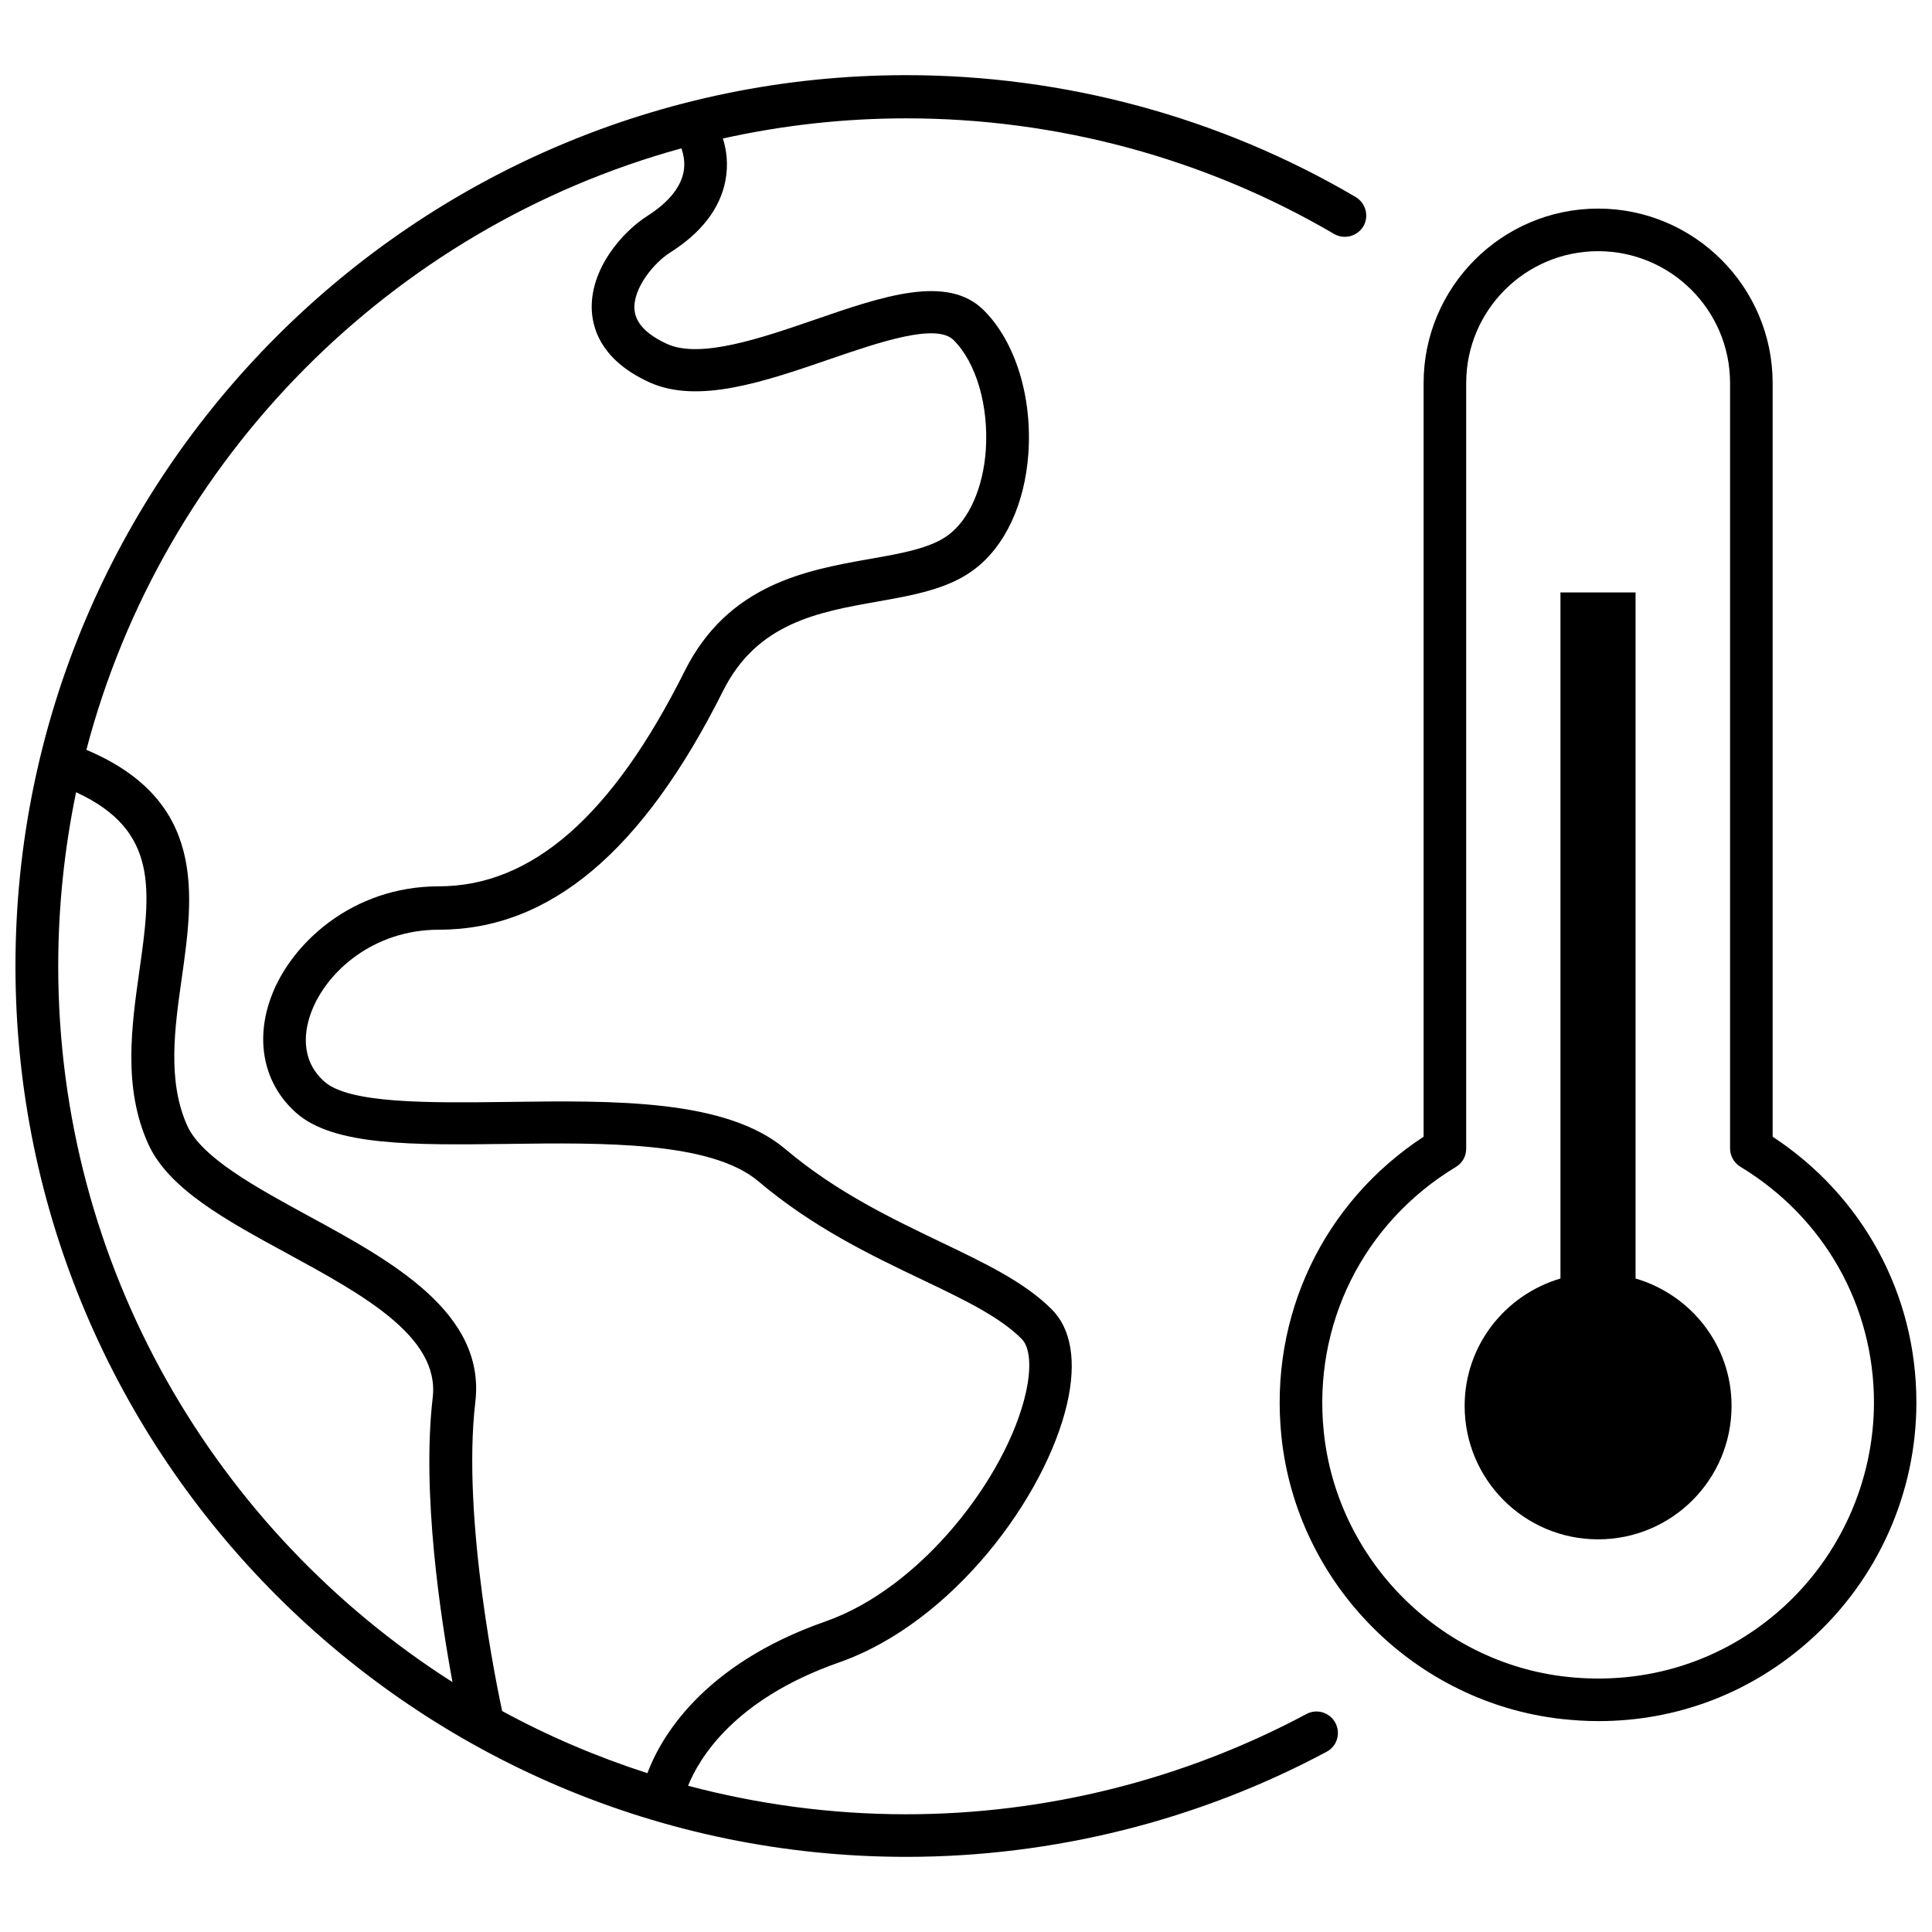 <?xml version="1.0" encoding="UTF-8"?>
<!-- Uploaded to: ICON Repo, www.iconrepo.com, Generator: ICON Repo Mixer Tools -->
<svg width="800px" height="800px" version="1.1" viewBox="144 144 512 512" xmlns="http://www.w3.org/2000/svg">
 <defs>
  <clipPath id="b">
   <path d="m483 199h168.9v402h-168.9z"/>
  </clipPath>
  <clipPath id="a">
   <path d="m148.09 163h358.91v474h-358.91z"/>
  </clipPath>
 </defs>
 <g clip-path="url(#b)">
  <path d="m613.77 445.24v-199.71c0-25.492-20.758-46.25-46.25-46.25s-46.25 20.758-46.25 46.25v199.71c-26.602 17.434-40.961 47.559-37.684 79.398 4.031 39.094 35.316 70.582 74.312 74.918 3.273 0.352 6.5 0.555 9.723 0.555 20.809 0 40.457-7.457 56.125-21.512 17.887-16.02 28.113-38.945 28.113-62.875 0.047-28.668-14.16-54.766-38.09-70.484zm2.469 124.99c-15.668 14.055-35.973 20.453-57.082 18.137-33.754-3.727-60.809-31.035-64.336-64.84-2.973-28.516 10.48-55.469 35.016-70.281 1.715-1.008 2.719-2.871 2.719-4.836v-202.88c0-19.297 15.668-34.965 34.965-34.965s34.965 15.668 34.965 34.965v202.83c0 1.965 1.059 3.828 2.719 4.836 22.168 13.402 35.418 36.777 35.418 62.523-0.051 20.758-8.918 40.609-24.383 54.512z"/>
 </g>
 <path d="m577.44 482.82v-181.82h-19.902v181.82c-14.66 4.332-25.391 17.734-25.391 33.754 0 19.547 15.82 35.367 35.367 35.367s35.367-15.82 35.367-35.367c0-16.07-10.781-29.473-25.441-33.754z"/>
 <g clip-path="url(#a)">
  <path d="m490.18 598.25c-32.395 17.332-69.023 26.551-106.05 26.551-19.949 0-39.348-2.672-57.785-7.559 2.871-7.106 12.09-22.922 40.055-32.695 30.027-10.531 54.715-43.832 60.406-68.617 2.519-11.082 1.109-19.75-4.082-24.938-7.254-7.254-17.633-12.191-29.625-17.938-12.898-6.195-27.559-13.199-40.91-24.484-15.668-13.301-45.293-12.949-73.859-12.543-20.504 0.25-41.715 0.504-48.367-5.391-6.801-6.047-5.09-14.207-3.426-18.539 3.981-10.48 16.273-21.715 33.805-21.715 29.32 0 53.957-20.707 75.27-63.277 9.02-18.035 25.242-20.906 40.91-23.68 9.621-1.715 18.742-3.324 25.594-8.465 8.211-6.144 13.453-17.332 14.41-30.73 1.059-15.062-3.426-29.625-11.789-37.988-9.621-9.621-26.703-3.777-44.789 2.469-14.207 4.887-30.328 10.43-39.145 6.449-5.492-2.519-8.414-5.594-8.664-9.168-0.402-5.644 5.188-12.344 9.371-15.012 8.312-5.238 13.25-11.637 14.711-18.992 0.855-4.434 0.301-8.312-0.656-11.285 15.668-3.477 31.941-5.34 48.617-5.34 39.902 0 79.148 10.578 113.36 30.633 2.672 1.562 6.144 0.656 7.758-2.016 1.562-2.672 0.656-6.144-2.016-7.758-36.02-21.172-77.18-32.305-119.1-32.305-130.18 0-236.09 105.9-236.09 236.09 0 130.18 105.9 236.08 236.09 236.08 38.844 0 77.336-9.621 111.39-27.859 2.769-1.461 3.777-4.887 2.316-7.656-1.508-2.773-4.934-3.832-7.707-2.32zm-165.6-414.94c0.555 1.613 1.059 3.828 0.555 6.348-0.855 4.18-4.082 8.062-9.672 11.637-6.297 3.981-15.367 14.008-14.609 25.34 0.402 5.543 3.324 13.25 15.266 18.691 12.898 5.844 30.48-0.203 47.508-6.047 13.352-4.586 28.465-9.773 33.102-5.141 5.996 5.996 9.32 17.434 8.516 29.172-0.707 9.977-4.434 18.391-9.926 22.469-4.684 3.527-12.496 4.887-20.809 6.348-16.727 2.973-37.535 6.648-49.07 29.727-19.195 38.391-40.508 57.031-65.141 57.031-22.871 0-39.047 15.062-44.336 29.02-4.484 11.789-2.066 23.375 6.5 30.984 9.926 8.867 31.285 8.566 56.023 8.262 25.293-0.352 53.957-0.656 66.453 9.875 14.461 12.242 29.824 19.598 43.328 26.047 11.082 5.289 20.656 9.875 26.5 15.77 2.215 2.215 2.621 7.609 1.059 14.41-5.039 22.016-27.559 51.539-53.102 60.457-32.848 11.488-43.781 31.137-47.156 40.203-13.402-4.332-26.301-9.824-38.492-16.473-1.008-4.734-10.781-50.734-7.106-81.918 2.769-23.68-22.219-37.332-44.285-49.324-13.855-7.559-28.164-15.367-32.043-23.832-5.34-11.84-3.375-25.797-1.461-39.246 3.125-22.066 6.602-46.953-25.293-60.406 20.254-77.18 80.762-138.24 157.69-159.4zm-165.15 216.69c0-15.77 1.664-31.188 4.734-46.047 22.016 10.125 19.801 25.996 16.727 47.66-2.016 14.359-4.332 30.633 2.367 45.492 5.391 11.992 20.707 20.305 36.93 29.121 19.852 10.832 40.355 21.965 38.492 38.09-2.973 25.391 2.117 58.594 5.238 75.469-62.723-39.953-104.49-110.08-104.49-189.79z"/>
 </g>
</svg>